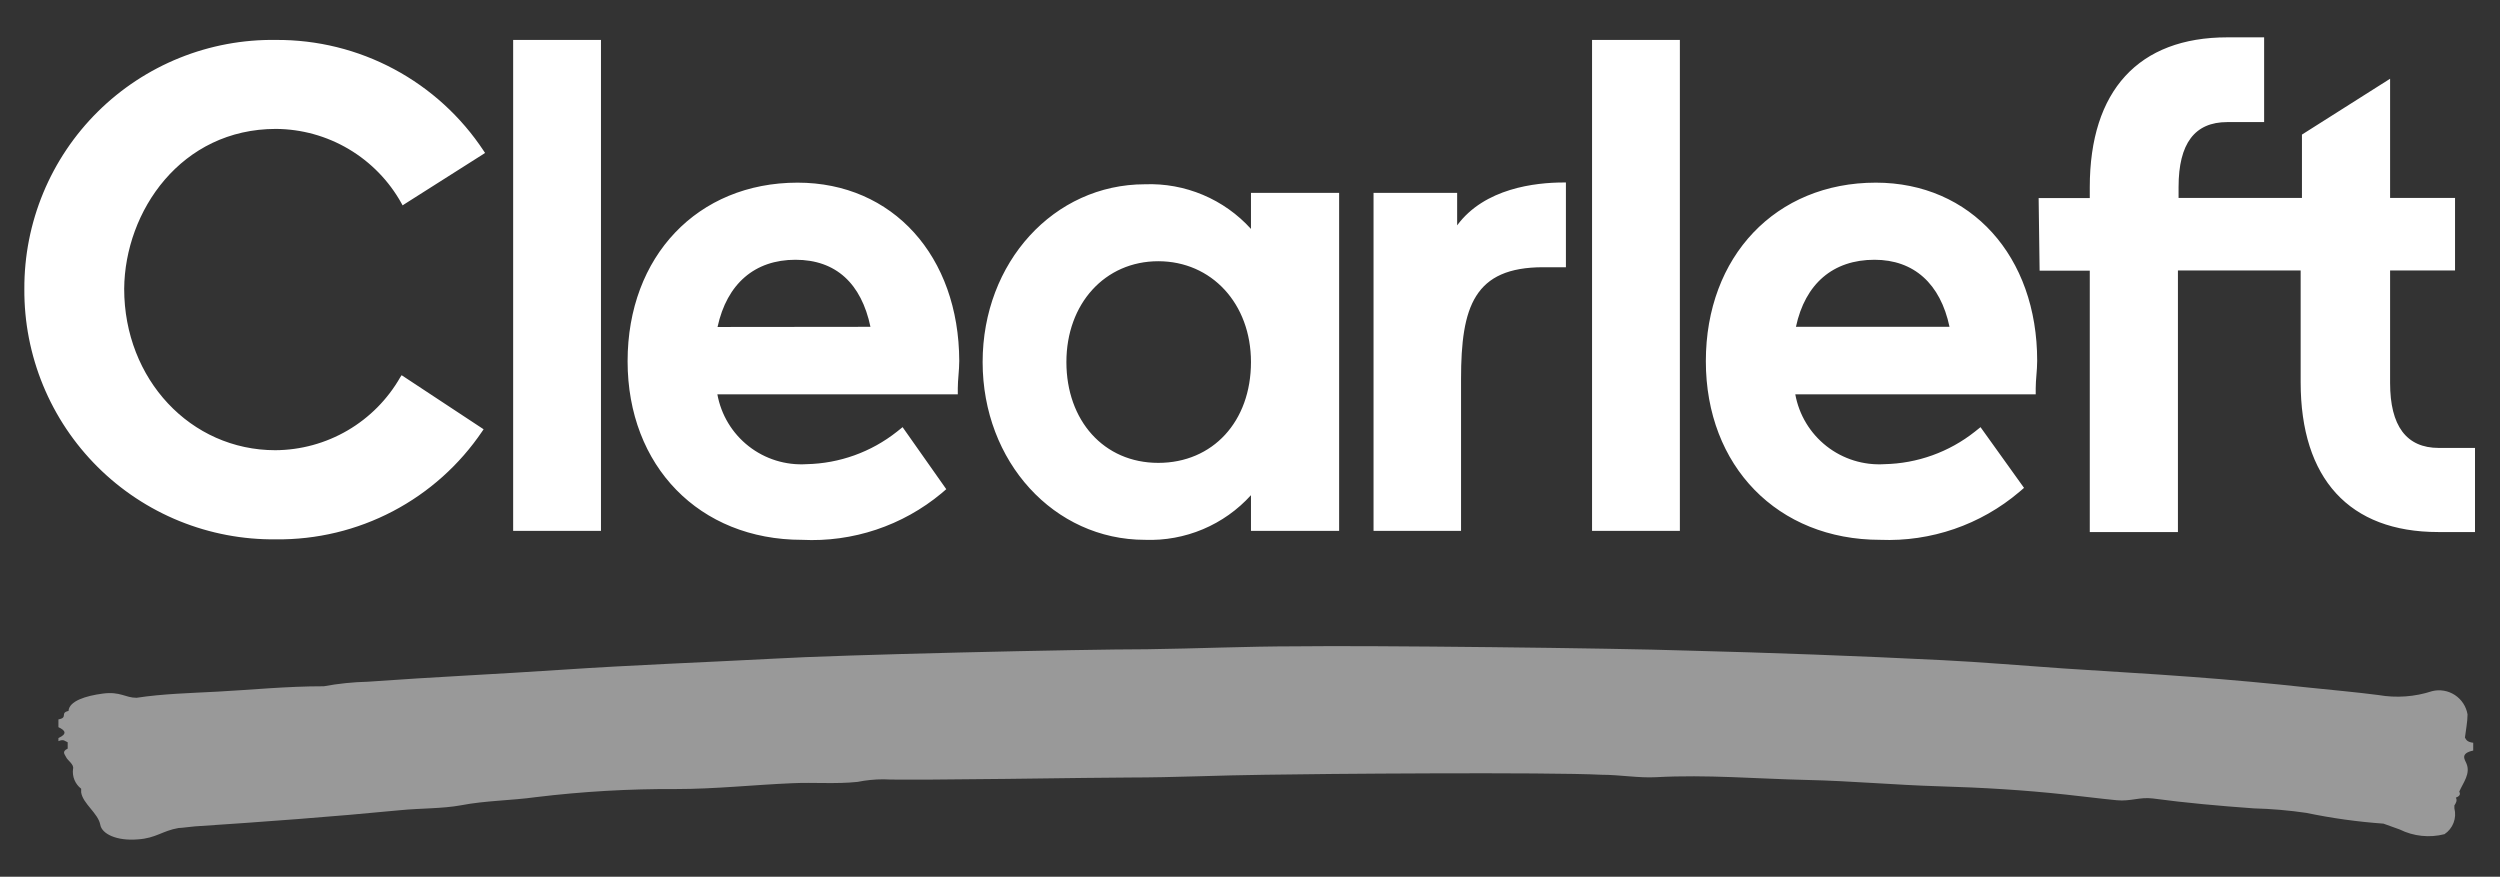 <svg width="365" height="128" viewBox="0 0 365 128" fill="none" xmlns="http://www.w3.org/2000/svg">
<rect x="0" y="0" width="365" height="128" fill="#333333" stroke="none"/>
<path opacity="0.5" fill-rule="evenodd" clip-rule="evenodd" d="M360.26 104.296C360.162 103.725 359.948 103.179 359.631 102.694C359.313 102.208 358.899 101.794 358.415 101.476C357.93 101.158 357.384 100.943 356.813 100.845C356.241 100.747 355.656 100.768 355.093 100.907C352.564 101.737 349.87 101.933 347.248 101.476C343.953 101.049 340.469 100.741 337.056 100.385C331.391 99.769 325.679 99.247 319.944 98.821C313.71 98.347 307.429 98.015 301.172 97.588C295.294 97.185 289.322 96.664 283.539 96.379C271.087 95.763 258.636 95.297 246.185 94.981C235.804 94.625 199.707 94.222 189.302 94.364C182.026 94.364 174.75 94.696 167.473 94.791C157.827 94.791 122.441 95.597 112.96 96.166C102.674 96.711 92.364 97.09 82.149 97.778C72.668 98.418 63.188 98.844 53.707 99.532C51.552 99.582 49.404 99.804 47.284 100.195C41.714 100.195 36.761 100.717 31.783 100.978C27.849 101.191 23.796 101.286 19.933 101.878C19.933 101.878 19.933 102.115 19.933 102.21C19.933 102.305 19.933 101.973 19.933 101.878C18.297 101.878 17.563 100.93 15.027 101.262C12.491 101.594 10.097 102.353 10.002 103.798C8.698 104.083 10.002 104.77 8.532 105.031V106.169C9.552 106.643 9.86 107.141 8.532 107.757V108.207C9.338 107.876 9.457 108.207 9.883 108.373V109.298C8.935 109.748 9.504 110.175 9.67 110.578C9.836 110.981 10.855 111.621 10.665 112.261C10.59 112.804 10.66 113.359 10.868 113.867C11.076 114.375 11.415 114.818 11.851 115.153C11.851 115.342 11.851 115.508 11.851 115.698C12.111 117.357 14.339 118.732 14.647 120.438C14.884 121.742 17.017 122.809 20.122 122.548C22.777 122.382 23.701 121.292 26.071 120.889C26.522 120.889 27.991 120.676 28.442 120.652C38.491 119.988 48.517 119.253 58.495 118.281C61.434 117.997 64.633 118.068 67.312 117.57C70.867 116.883 74.612 116.883 78.214 116.385C85.016 115.559 91.864 115.163 98.716 115.2C104.428 115.2 110.045 114.584 115.71 114.347C118.886 114.204 122.014 114.489 125.19 114.157C126.439 113.906 127.709 113.779 128.982 113.778C132.372 113.991 161.429 113.493 164.842 113.517C171.455 113.517 178.092 113.185 184.704 113.114C192.549 112.972 225.944 112.711 233.813 113.114C236.492 113.114 239.288 113.612 241.801 113.47C249.195 113.067 256.495 113.707 263.843 113.873C270.266 114.015 276.642 114.607 283.088 114.797C289.535 114.987 295.484 115.342 301.599 116.006C304.088 116.267 306.553 116.598 309.065 116.836C311.056 117.025 312.407 116.338 314.303 116.575C319.043 117.215 324.068 117.665 329.045 118.021C331.624 118.088 334.196 118.31 336.748 118.684C340.453 119.458 344.207 119.981 347.982 120.249L350.353 121.102C352.381 122.105 354.701 122.349 356.894 121.79C357.496 121.389 357.959 120.811 358.218 120.136C358.477 119.461 358.52 118.721 358.34 118.021V117.594C358.577 117.238 358.79 116.859 358.553 116.456C359.169 116.219 359.241 115.935 359.051 115.579C359.643 114.228 360.734 112.948 360.094 111.455C359.833 110.862 359.169 109.985 361.089 109.582V108.444C360.165 108.326 360.07 107.994 359.88 107.686C359.999 106.667 360.26 105.41 360.26 104.296ZM185.818 107.283C185.669 107.263 185.517 107.263 185.368 107.283C185.517 107.263 185.669 107.263 185.818 107.283Z" fill="white" style="fill:white;fill-opacity:1;"/>
<path fill-rule="evenodd" clip-rule="evenodd" d="M348.954 55.917C348.954 62.175 351.324 65.398 356.065 65.398H361.35V77.677H355.97C343.005 77.677 335.895 69.902 335.895 55.798V39.49H317.977V77.677H305.107V39.514H297.783L297.641 28.919H305.107V27.33C305.107 13.227 312.241 5.452 325.182 5.452H330.562V17.825H325.182C320.441 17.825 318.071 20.93 318.071 27.307V28.895H336.084V19.65L348.954 11.496V28.895H358.435V39.49H348.954V55.917ZM175.626 28.449C178.299 29.575 180.694 31.272 182.642 33.422V28.16H195.512V77.511H182.642V72.296C180.694 74.446 178.299 76.144 175.626 77.27C172.952 78.396 170.064 78.923 167.165 78.815C153.893 78.815 143.464 67.413 143.464 52.859C143.464 38.305 153.869 26.904 167.165 26.904C170.064 26.795 172.952 27.323 175.626 28.449ZM169.109 67.579C177.072 67.579 182.642 61.535 182.642 52.859C182.642 44.326 176.883 38.139 169.109 38.139C161.335 38.139 155.694 44.326 155.694 52.859C155.694 61.392 161.145 67.579 169.109 67.579ZM212.743 32.901V28.16H200.537V77.511H213.312V55.324C213.312 44.753 215.231 39.016 225.305 39.016H228.623V26.643H228.291C224.167 26.643 216.748 27.473 212.743 32.901ZM232.439 5.831H245.261V77.511H232.439V5.831ZM40.292 18.821C44.034 18.845 47.702 19.863 50.921 21.77C54.14 23.678 56.795 26.406 58.613 29.677L58.779 29.985L59.064 29.796L70.535 22.518L70.819 22.329L70.63 22.044C67.324 17.028 62.817 12.917 57.519 10.086C52.221 7.254 46.299 5.792 40.292 5.831C35.48 5.759 30.701 6.647 26.236 8.444C21.771 10.241 17.709 12.91 14.288 16.296C10.867 19.682 8.156 23.716 6.313 28.163C4.47 32.609 3.533 37.379 3.555 42.193C3.523 47.017 4.453 51.8 6.29 56.262C8.128 60.723 10.836 64.773 14.256 68.176C17.676 71.579 21.74 74.266 26.21 76.081C30.681 77.895 35.468 78.8 40.292 78.744C46.227 78.811 52.087 77.404 57.345 74.649C62.602 71.894 67.094 67.876 70.416 62.957L70.606 62.673L58.637 54.779L58.447 55.064C56.609 58.287 53.955 60.969 50.751 62.842C47.547 64.714 43.908 65.71 40.197 65.73C27.825 65.73 18.131 55.372 18.131 42.169C18.226 30.815 26.451 18.821 40.292 18.821ZM74.92 5.831H87.742V77.511H74.92V5.831ZM273.868 26.667C259.268 26.667 249.053 37.428 249.053 52.741C249.053 68.053 259.529 78.815 274.508 78.815C281.917 79.117 289.167 76.621 294.82 71.822L295.508 71.23L289.156 62.364L288.326 63.028C284.561 66.007 279.925 67.672 275.125 67.769C272.084 67.957 269.08 67.024 266.682 65.145C264.284 63.267 262.658 60.574 262.113 57.576H297.214V56.676C297.214 56.062 297.265 55.425 297.317 54.775L297.317 54.774L297.317 54.773C297.372 54.092 297.427 53.396 297.427 52.693C297.451 37.404 287.734 26.667 273.868 26.667ZM273.679 37.926C279.414 37.926 283.301 41.41 284.629 47.716H262.207C263.558 41.41 267.635 37.926 273.679 37.926ZM91.629 52.741C91.629 37.428 101.845 26.667 116.445 26.667C130.357 26.667 140.004 37.404 140.051 52.693C140.051 53.396 139.995 54.093 139.941 54.774C139.889 55.425 139.838 56.062 139.838 56.676V57.576H104.736C105.282 60.574 106.907 63.267 109.306 65.145C111.704 67.024 114.708 67.957 117.748 67.769C122.548 67.672 127.185 66.007 130.95 63.028L131.779 62.364L138.155 71.419L137.468 72.012C131.769 76.759 124.492 79.188 117.085 78.815C102.105 78.815 91.629 68.053 91.629 52.741ZM116.136 37.926C110.211 37.926 106.135 41.41 104.76 47.739L127.086 47.716C125.759 41.41 122.062 37.926 116.136 37.926Z" fill="white" style="fill:white;fill-opacity:1;"/>
</svg>

